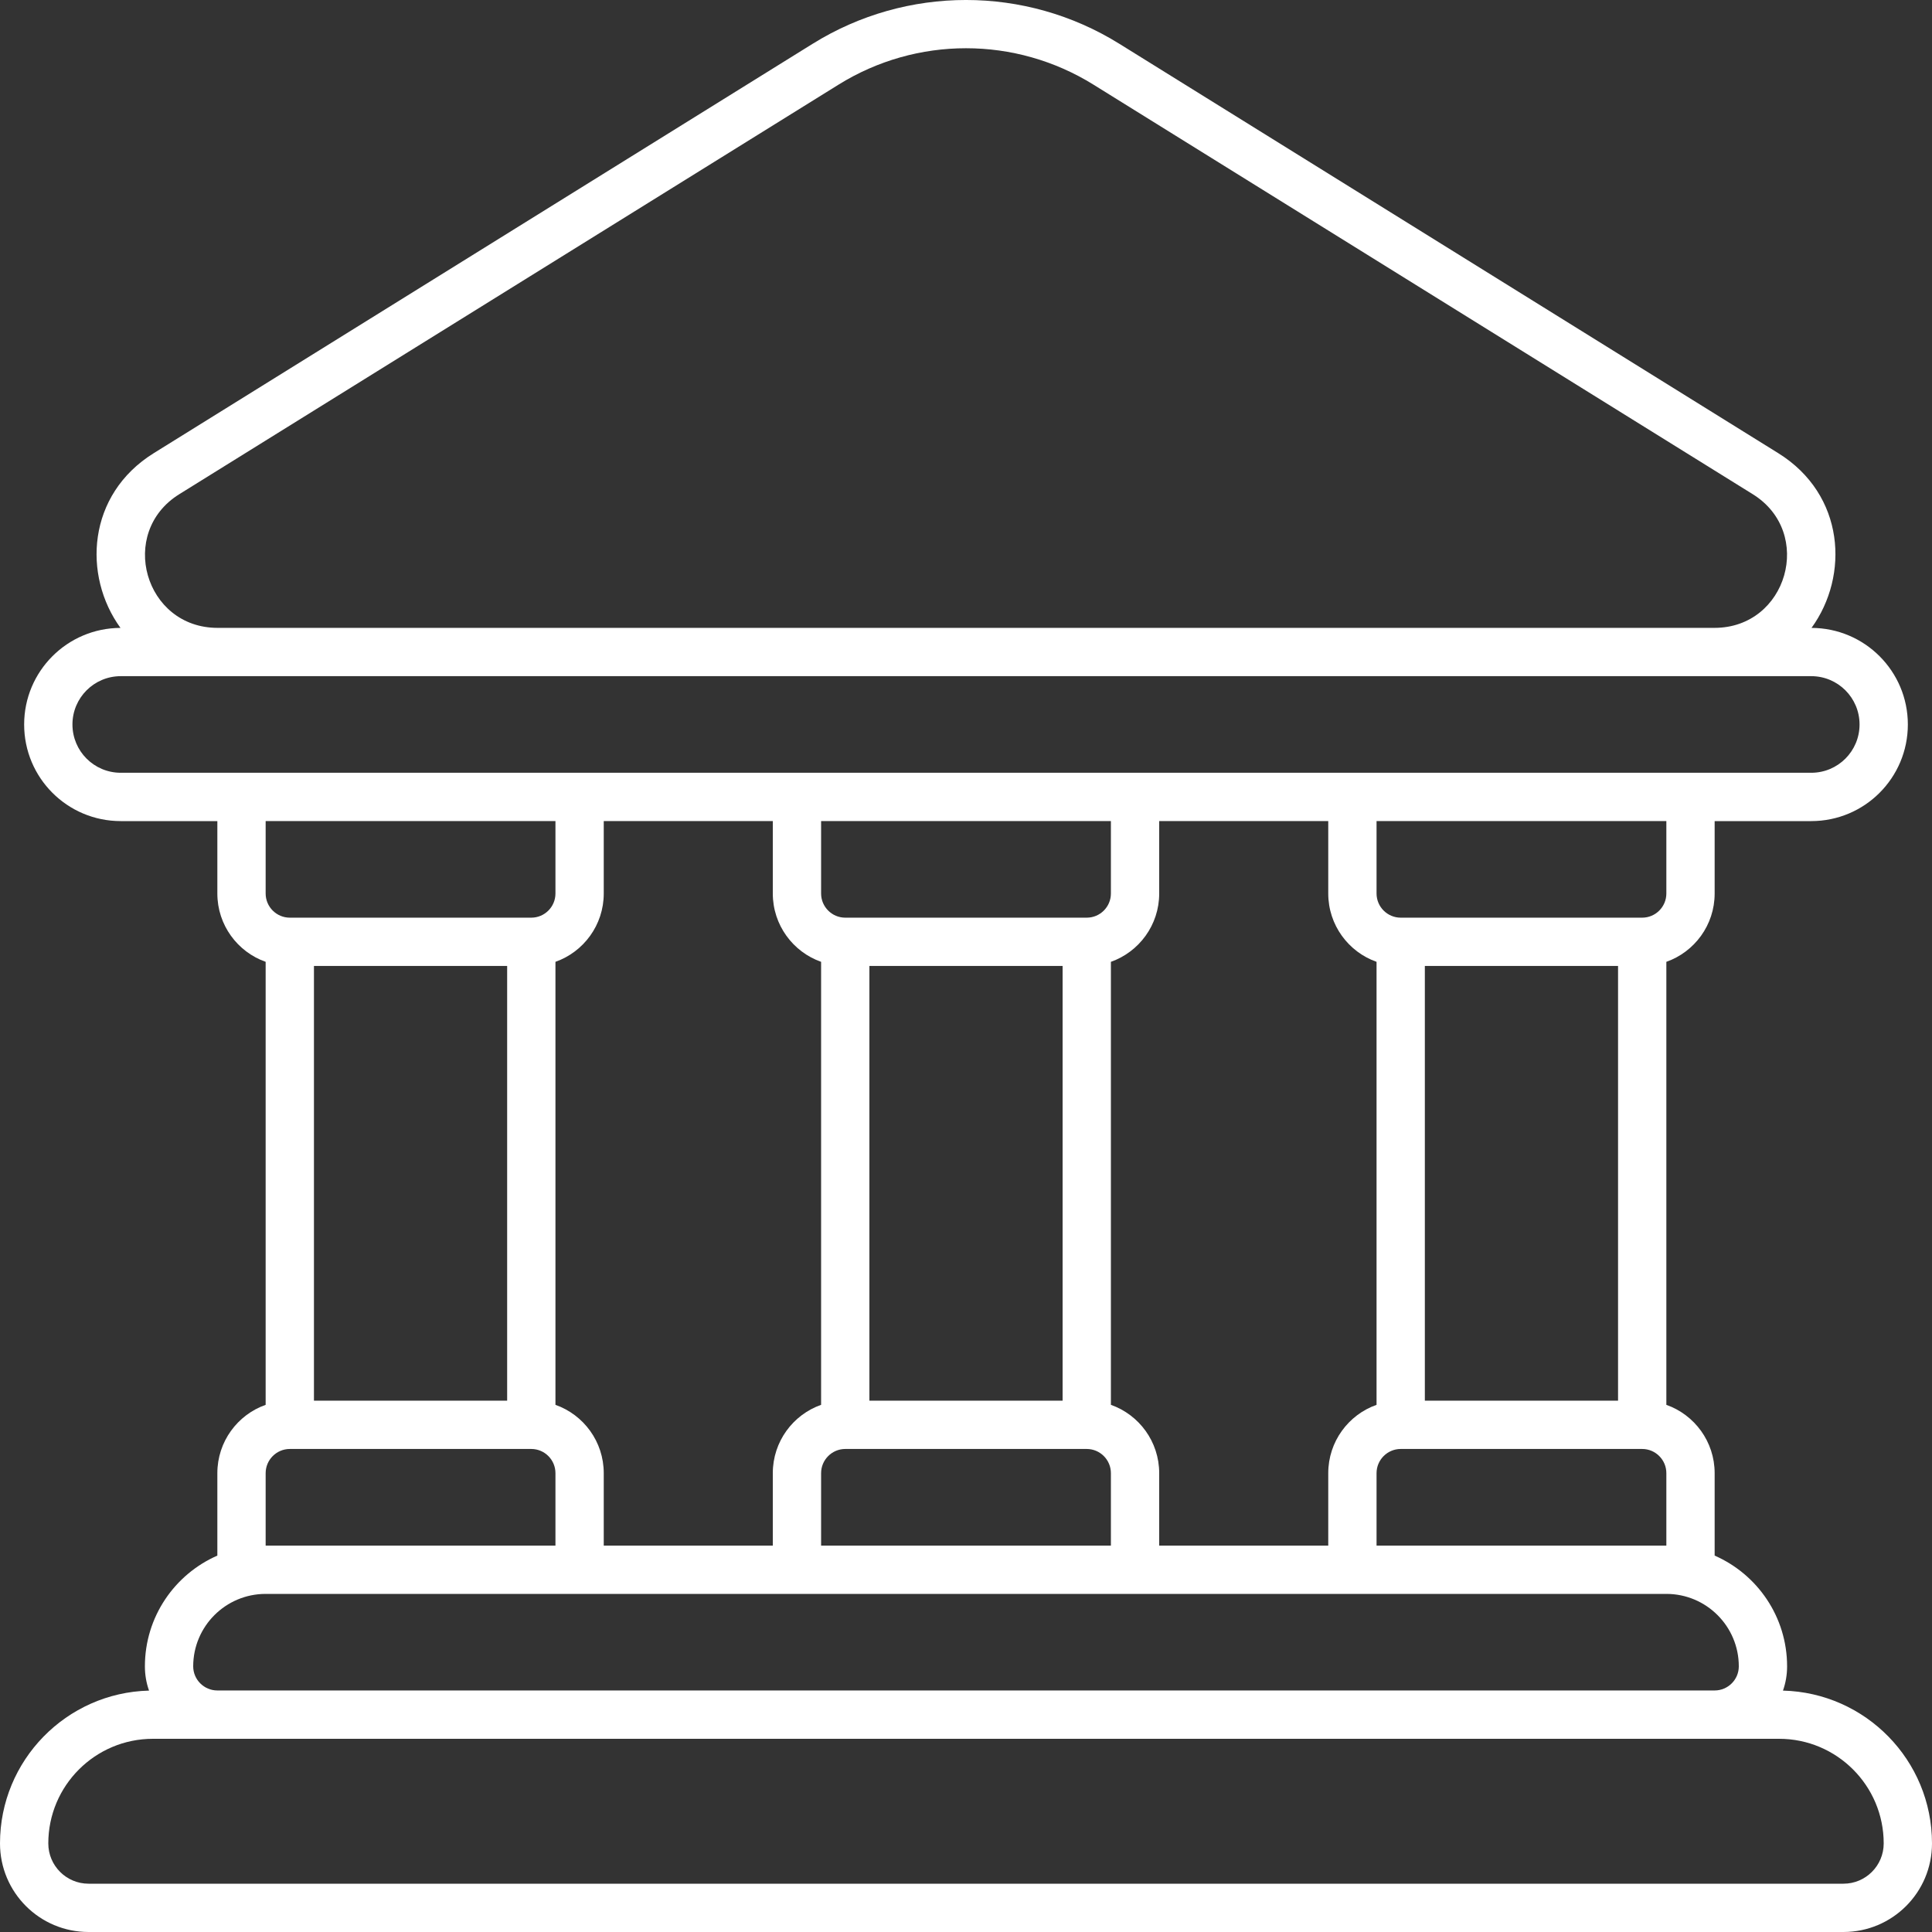 <svg width="56" height="56" viewBox="0 0 56 56" fill="none" xmlns="http://www.w3.org/2000/svg">
<rect x="0" y="0" width="56" height="56" fill="#333333" stroke="none"/>
<path fill-rule="evenodd" clip-rule="evenodd" d="M32.438 1.265C29.72 -0.422 26.28 -0.422 23.562 1.265L4.457 13.135C2.521 14.338 2.393 16.687 3.492 18.2C1.95 18.205 0.7 19.455 0.7 21C0.7 22.547 1.952 23.8 3.5 23.8H6.3V25.9C6.3 26.813 6.885 27.592 7.7 27.879V40.72C6.885 41.007 6.3 41.787 6.3 42.7V45.09C5.064 45.631 4.2 46.864 4.2 48.3C4.2 48.546 4.241 48.781 4.32 49.003C1.925 49.063 0 51.023 0 53.432C0 54.852 1.148 56 2.568 56H53.432C54.852 56 56 54.852 56 53.432C56 51.023 54.075 49.063 51.68 49.003C51.759 48.781 51.8 48.546 51.8 48.3C51.8 46.864 50.936 45.631 49.7 45.09V42.7C49.7 41.787 49.115 41.007 48.3 40.72V27.879C49.115 27.592 49.7 26.813 49.7 25.9V23.8H52.5C54.048 23.8 55.3 22.547 55.3 21C55.3 19.455 54.05 18.205 52.508 18.2C53.607 16.687 53.479 14.338 51.543 13.135L32.438 1.265ZM49.7 48.999C50.086 48.999 50.4 48.685 50.4 48.3C50.4 47.14 49.459 46.2 48.3 46.2H7.7C6.541 46.2 5.6 47.14 5.6 48.3C5.6 48.685 5.915 48.999 6.3 48.999H49.7ZM4.433 50.4C2.759 50.4 1.4 51.758 1.4 53.432C1.4 54.077 1.922 54.6 2.568 54.6H53.433C54.078 54.6 54.6 54.077 54.6 53.432C54.6 51.758 53.241 50.4 51.568 50.4H4.433ZM15.4 26.599H8.4C8.015 26.599 7.7 26.285 7.7 25.899V23.799H16.1V25.899C16.1 26.285 15.786 26.599 15.4 26.599ZM9.1 27.999H14.7V40.599H9.1V27.999ZM16.1 27.879V40.72C16.915 41.007 17.5 41.786 17.5 42.7V44.8H22.4V42.7C22.4 41.786 22.985 41.007 23.8 40.72V27.879C22.985 27.592 22.4 26.813 22.4 25.899V23.799H17.5V25.899C17.5 26.813 16.915 27.592 16.1 27.879ZM8.4 41.999H15.4C15.786 41.999 16.1 42.314 16.1 42.7V44.8H7.7V42.7C7.7 42.314 8.015 41.999 8.4 41.999ZM30.8 40.599V27.999H25.2V40.599H30.8ZM32.2 27.879V40.72C33.015 41.007 33.6 41.786 33.6 42.7V44.8H38.5V42.7C38.5 41.786 39.085 41.007 39.9 40.72V27.879C39.085 27.592 38.5 26.813 38.5 25.899V23.799H33.6V25.899C33.6 26.813 33.015 27.592 32.2 27.879ZM24.5 41.999C24.115 41.999 23.8 42.314 23.8 42.7V44.8H32.2V42.7C32.2 42.314 31.886 41.999 31.5 41.999H24.5ZM24.5 26.599H31.5C31.886 26.599 32.2 26.285 32.2 25.899V23.799H23.8V25.899C23.8 26.285 24.115 26.599 24.5 26.599ZM47.6 26.599H40.6C40.215 26.599 39.9 26.285 39.9 25.899V23.799H48.3V25.899C48.3 26.285 47.986 26.599 47.6 26.599ZM41.3 40.599V27.999H46.9V40.599H41.3ZM39.9 42.7C39.9 42.314 40.215 41.999 40.6 41.999H47.6C47.986 41.999 48.3 42.314 48.3 42.7V44.8H39.9V42.7ZM52.5 22.399C53.274 22.399 53.9 21.773 53.9 20.999C53.9 20.226 53.274 19.599 52.5 19.599H3.5C2.726 19.599 2.1 20.226 2.1 20.999C2.1 21.773 2.726 22.399 3.5 22.399H52.5ZM49.695 18.199C51.808 18.199 52.596 15.438 50.805 14.325L31.697 2.455C29.433 1.046 26.567 1.046 24.303 2.455L5.196 14.325C3.405 15.438 4.192 18.199 6.306 18.199H49.695Z" fill="white"/>
</svg>
